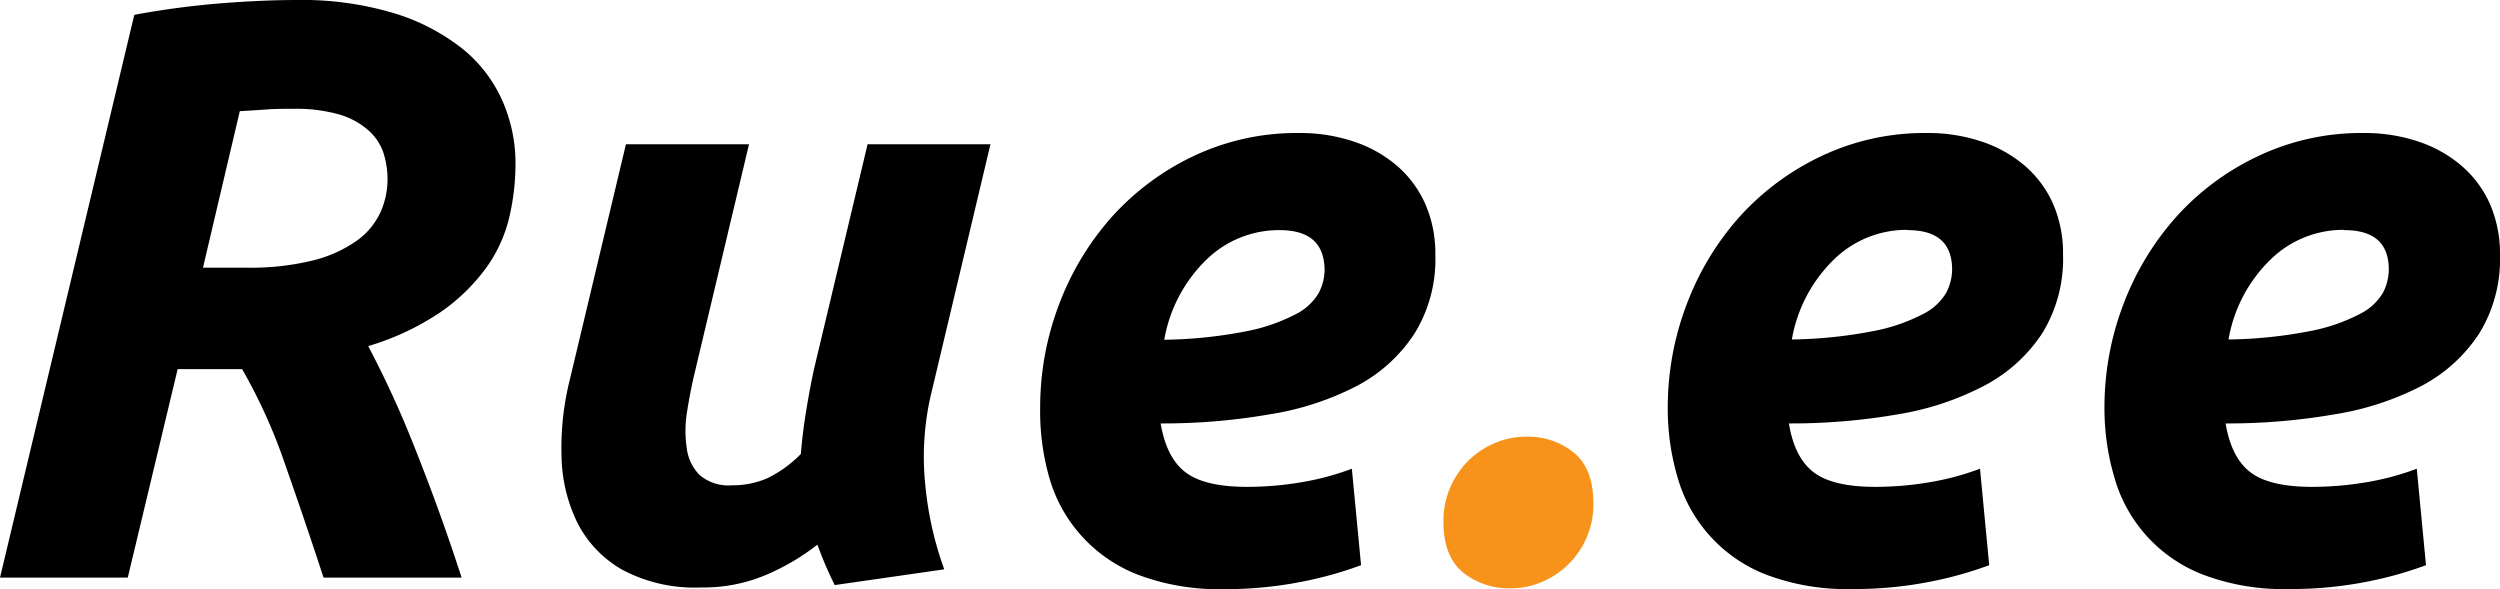 <svg xmlns="http://www.w3.org/2000/svg" viewBox="0 0 271.59 64"><defs><style>.a{fill:#f7931b;}</style></defs><path d="M32.31,0A34.67,34.67,0,0,1,42.79,1.43a22.54,22.54,0,0,1,7.43,3.85A15.08,15.08,0,0,1,54.6,11,16.76,16.76,0,0,1,56,17.81a25.3,25.3,0,0,1-.68,5.82,15.47,15.47,0,0,1-2.5,5.46,20.64,20.64,0,0,1-4.92,4.79A28.58,28.58,0,0,1,40,37.6a109.38,109.38,0,0,1,5.15,11.28q2.64,6.61,5,13.87h-15Q33.13,56.57,31,50.53a58.61,58.61,0,0,0-4.7-10.43h-7L13.88,62.75H0L14.59,1.61A92.77,92.77,0,0,1,24,.36C27,.12,29.81,0,32.31,0Zm-.44,11.82c-1,0-2.06,0-3.14.09l-2.68.17-4,17h4.75a28.31,28.31,0,0,0,7.25-.8,14.21,14.21,0,0,0,4.74-2.15,7.87,7.87,0,0,0,2.55-3.09,8.71,8.71,0,0,0,.76-3.54,9.42,9.42,0,0,0-.45-2.91A5.64,5.64,0,0,0,40,14.14a8.31,8.31,0,0,0-3.13-1.7A17.08,17.08,0,0,0,31.87,11.82Z"/><path d="M107.6,15.67l-6.36,26.76a29.82,29.82,0,0,0-.72,10.25,36.94,36.94,0,0,0,2.06,9.17l-11.9,1.71a42.56,42.56,0,0,1-1.88-4.39,24.9,24.9,0,0,1-5.64,3.31,17.48,17.48,0,0,1-7,1.34,16.73,16.73,0,0,1-8.55-1.92,12.27,12.27,0,0,1-4.88-5.1A17.11,17.11,0,0,1,61,49.5a30.67,30.67,0,0,1,.94-8.41L68,15.67H81.37l-6,25.24c-.3,1.31-.55,2.65-.76,4a12.81,12.81,0,0,0,0,3.8A5,5,0,0,0,76,51.6a4.84,4.84,0,0,0,3.54,1.12,9.35,9.35,0,0,0,3.8-.76A13,13,0,0,0,87,49.32c.12-1.49.31-3.06.58-4.7s.55-3.14.85-4.52l5.82-24.43Z"/><path d="M113,44.31a31.41,31.41,0,0,1,2-11.1,30.43,30.43,0,0,1,5.68-9.53A28.17,28.17,0,0,1,129.57,17a26.13,26.13,0,0,1,11.59-2.55,18.21,18.21,0,0,1,5.82.9,14,14,0,0,1,4.7,2.59,11.73,11.73,0,0,1,3.13,4.16,13.37,13.37,0,0,1,1.12,5.6,15.34,15.34,0,0,1-2.24,8.5,16.8,16.8,0,0,1-6.22,5.69A30.91,30.91,0,0,1,138,45a67.85,67.85,0,0,1-11.91,1c.42,2.51,1.33,4.28,2.73,5.33s3.63,1.56,6.67,1.56a35.17,35.17,0,0,0,5.82-.49,29,29,0,0,0,5.55-1.48l1,10.48a41.3,41.3,0,0,1-6.4,1.79A42.36,42.36,0,0,1,133,64a24.76,24.76,0,0,1-9.36-1.56A16,16,0,0,1,114,51.92,26.21,26.21,0,0,1,113,44.31ZM139,25a11.29,11.29,0,0,0-8,3.27,15.89,15.89,0,0,0-4.52,8.64,49.58,49.58,0,0,0,9-.94,19.55,19.55,0,0,0,5.29-1.84,6,6,0,0,0,2.5-2.32,5.55,5.55,0,0,0,.63-2.51C143.85,26.41,142.24,25,139,25Z"/><path class="a" d="M165.78,47.44A7.92,7.92,0,0,1,171,49.19c1.4,1.16,2.1,3,2.1,5.5a9,9,0,0,1-.76,3.76,9.07,9.07,0,0,1-4.88,4.79,8.48,8.48,0,0,1-3.31.67,7.94,7.94,0,0,1-5.24-1.74c-1.4-1.17-2.1-3-2.1-5.51a9.09,9.09,0,0,1,.76-3.76,9.45,9.45,0,0,1,2-2.91,9.33,9.33,0,0,1,2.87-1.88A8.66,8.66,0,0,1,165.78,47.44Z"/><path d="M181.18,44.31a31.41,31.41,0,0,1,2-11.1,30.43,30.43,0,0,1,5.68-9.53A28.17,28.17,0,0,1,197.78,17a26.13,26.13,0,0,1,11.59-2.55,18.21,18.21,0,0,1,5.82.9,14,14,0,0,1,4.7,2.59A11.73,11.73,0,0,1,223,22.06a13.37,13.37,0,0,1,1.12,5.6,15.42,15.42,0,0,1-2.23,8.5,16.91,16.91,0,0,1-6.23,5.69A30.91,30.91,0,0,1,206.24,45a67.82,67.82,0,0,1-11.9,1c.41,2.51,1.32,4.28,2.72,5.33s3.63,1.56,6.67,1.56a35.17,35.17,0,0,0,5.82-.49,29,29,0,0,0,5.55-1.48l1,10.48a41.3,41.3,0,0,1-6.4,1.79,42.36,42.36,0,0,1-8.46.8,24.76,24.76,0,0,1-9.36-1.56,16,16,0,0,1-9.62-10.52A26.21,26.21,0,0,1,181.18,44.31Zm26-19.34a11.29,11.29,0,0,0-8,3.27,15.89,15.89,0,0,0-4.52,8.64,49.81,49.81,0,0,0,9-.94,19.59,19.59,0,0,0,5.28-1.84,6,6,0,0,0,2.5-2.32,5.55,5.55,0,0,0,.63-2.51C212.06,26.41,210.45,25,207.23,25Z"/><path d="M228.62,44.31a31.41,31.41,0,0,1,2-11.1,30.45,30.45,0,0,1,5.69-9.53A27.94,27.94,0,0,1,245.23,17a26.1,26.1,0,0,1,11.59-2.55,18.25,18.25,0,0,1,5.82.9,14,14,0,0,1,4.69,2.59,11.75,11.75,0,0,1,3.14,4.16,13.52,13.52,0,0,1,1.12,5.6,15.42,15.42,0,0,1-2.24,8.5,16.88,16.88,0,0,1-6.22,5.69A31.07,31.07,0,0,1,253.68,45a67.73,67.73,0,0,1-11.9,1c.42,2.51,1.33,4.28,2.73,5.33s3.62,1.56,6.67,1.56a35.17,35.17,0,0,0,5.82-.49,29.15,29.15,0,0,0,5.55-1.48l1,10.48a41,41,0,0,1-6.4,1.79,42.36,42.36,0,0,1-8.46.8,24.67,24.67,0,0,1-9.35-1.56,15.95,15.95,0,0,1-9.63-10.52A26.56,26.56,0,0,1,228.62,44.31Zm26-19.34a11.27,11.27,0,0,0-8,3.27,15.77,15.77,0,0,0-4.52,8.64,49.69,49.69,0,0,0,9-.94,19.46,19.46,0,0,0,5.28-1.84,6,6,0,0,0,2.51-2.32,5.67,5.67,0,0,0,.62-2.51C259.5,26.41,257.89,25,254.67,25Z"/></svg>